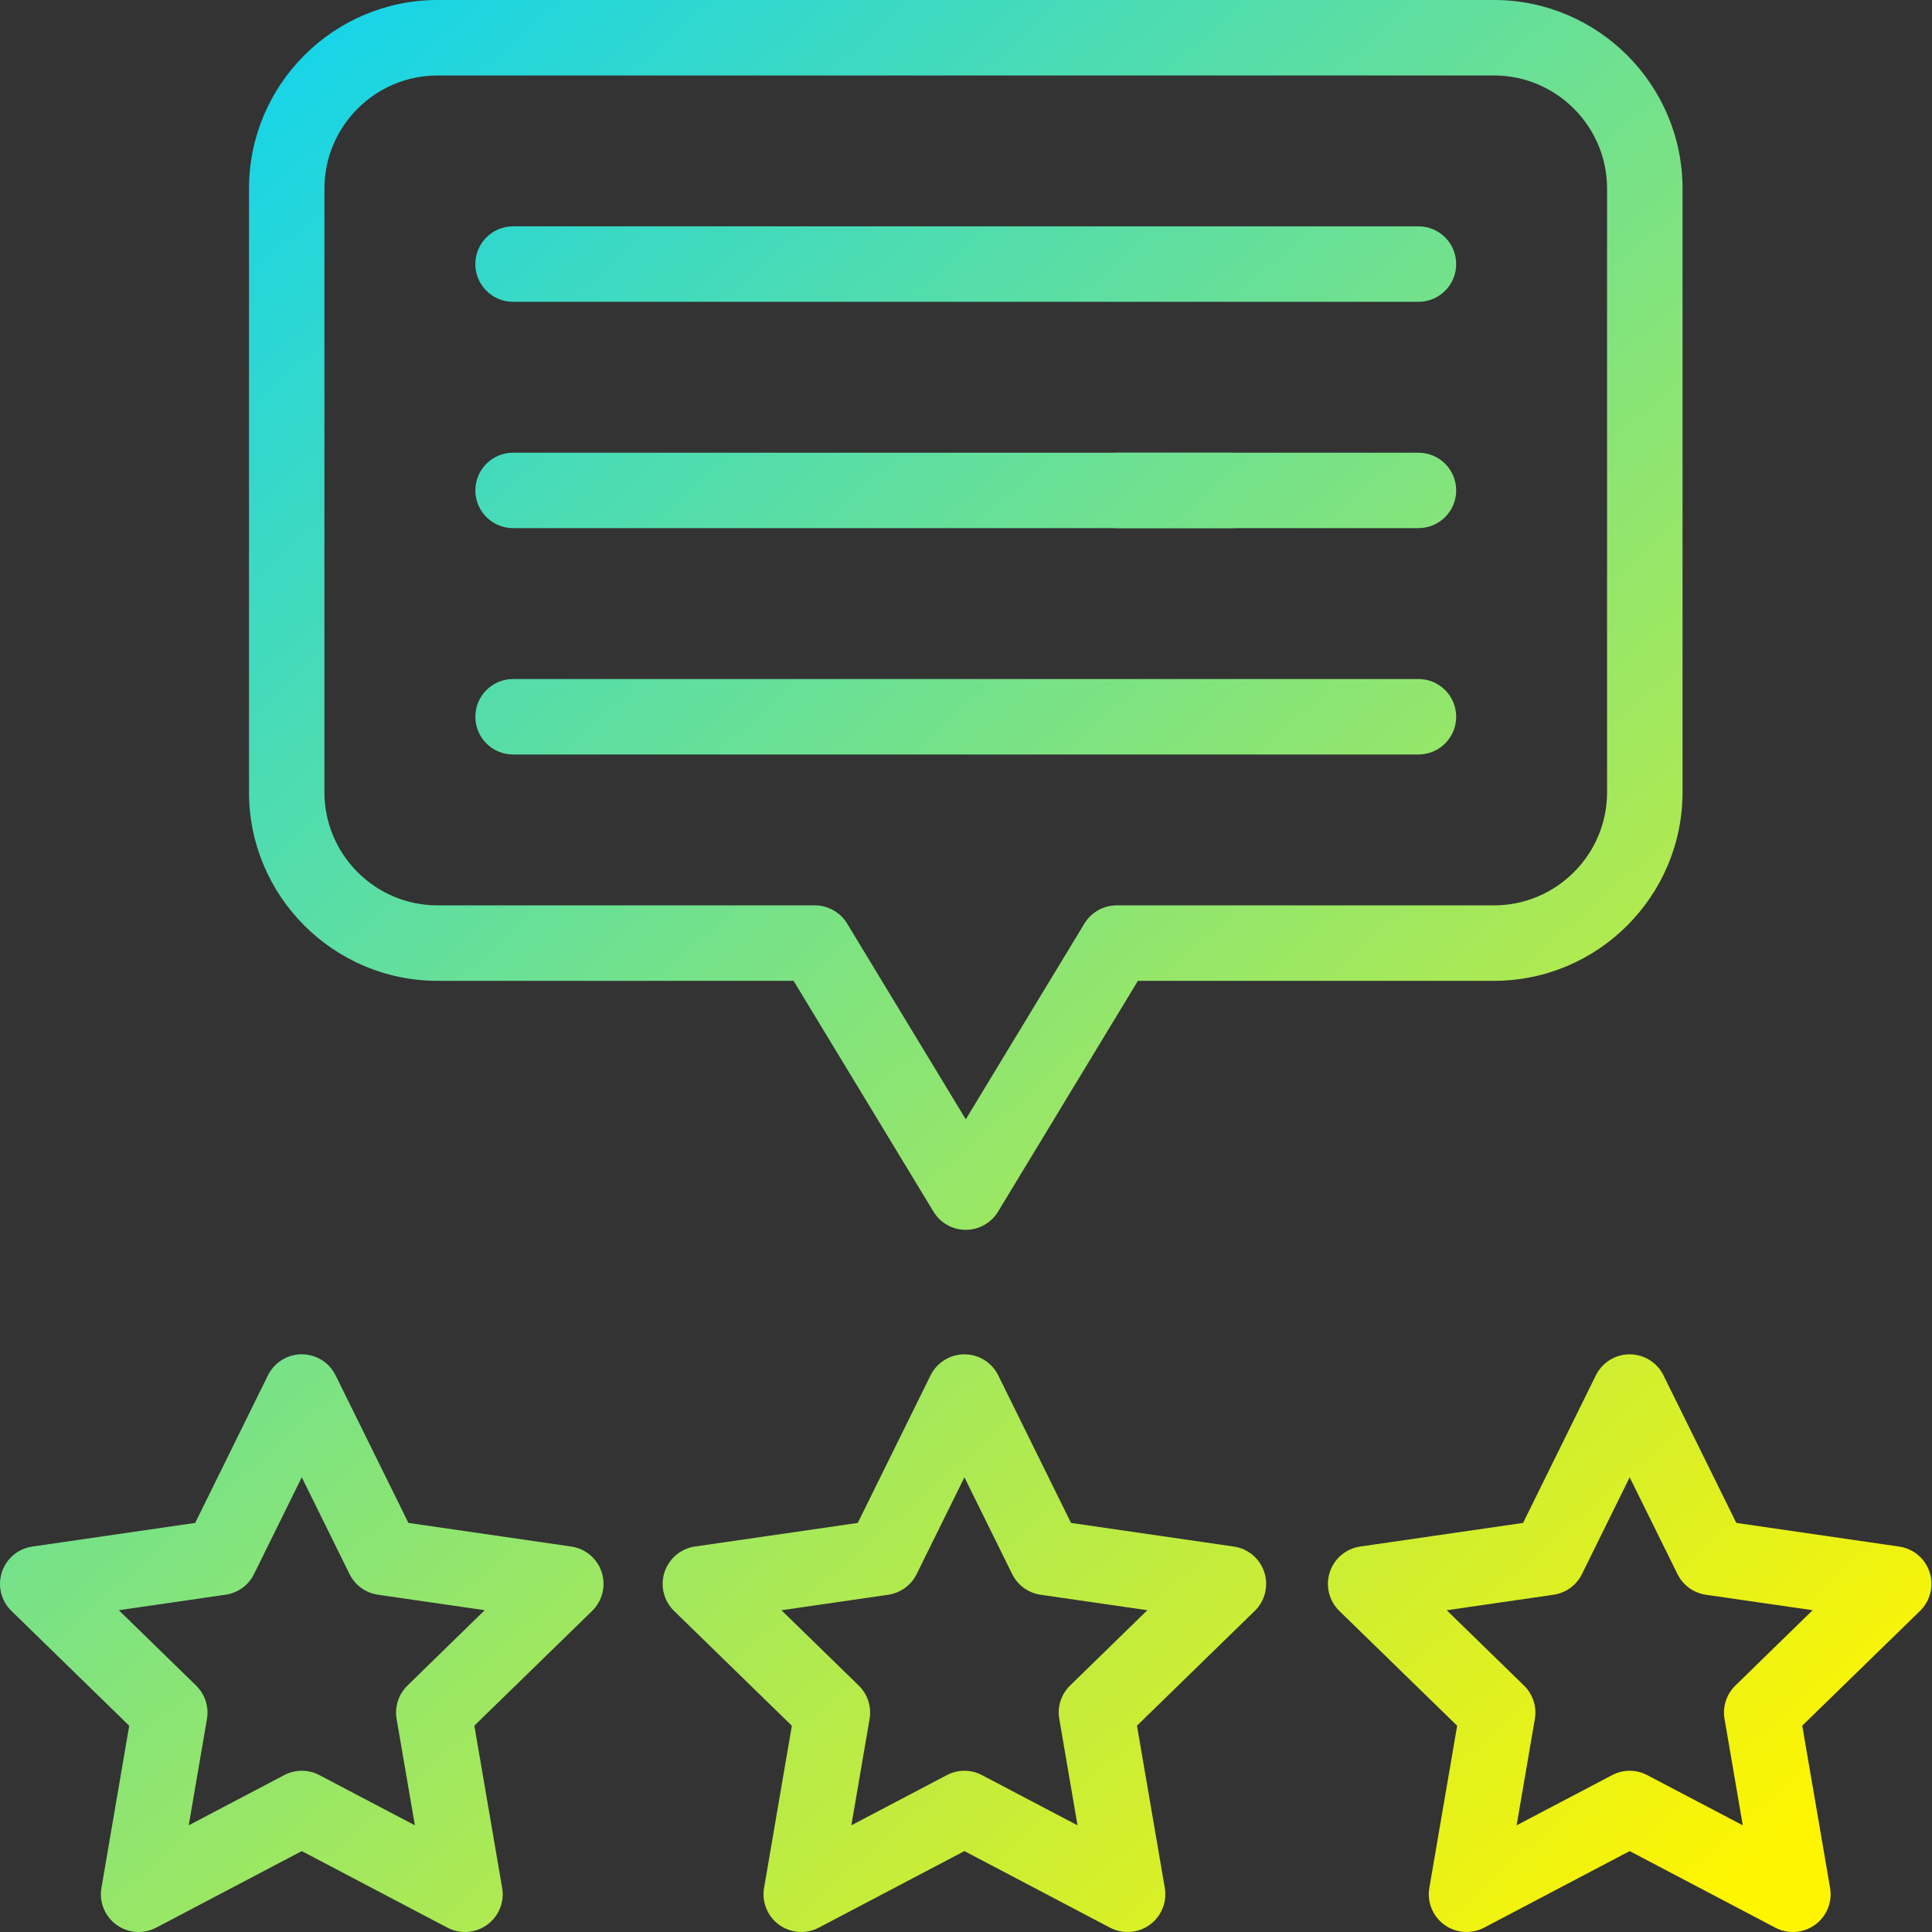 <?xml version="1.0" encoding="UTF-8"?>
<svg xmlns="http://www.w3.org/2000/svg" width="50" height="50" viewBox="0 0 50 50" fill="none">
  <rect x="0" y="0" width="50" height="50" fill="#333333" stroke="none"/>
  <path d="M32.72 40.689C32.605 40.335 32.3 40.078 31.932 40.025L27.718 39.413L25.834 35.594C25.67 35.261 25.33 35.05 24.959 35.05C24.587 35.05 24.247 35.261 24.083 35.594L22.199 39.413L17.985 40.024C17.617 40.078 17.312 40.335 17.197 40.689C17.082 41.042 17.178 41.43 17.444 41.69L20.493 44.662L19.774 48.859C19.711 49.225 19.862 49.595 20.162 49.813C20.461 50.03 20.86 50.061 21.19 49.888L24.959 47.906L28.728 49.888C29.057 50.061 29.455 50.032 29.756 49.813C30.057 49.595 30.207 49.225 30.145 48.859L29.425 44.66L32.473 41.69C32.739 41.43 32.835 41.042 32.72 40.689ZM27.694 43.621C27.464 43.845 27.359 44.168 27.414 44.485L27.886 47.239L25.413 45.94C25.27 45.865 25.114 45.827 24.959 45.827C24.802 45.827 24.646 45.865 24.504 45.94L22.033 47.239L22.505 44.486C22.559 44.169 22.454 43.846 22.224 43.622L20.224 41.673L22.988 41.272C23.306 41.225 23.581 41.026 23.723 40.737L24.959 38.233L26.195 40.737C26.337 41.026 26.612 41.225 26.93 41.272L29.693 41.672L27.694 43.621Z" fill="url(#paint0_linear_83_1392)"></path>
  <path d="M49.149 40.025L44.936 39.413L43.051 35.594C42.887 35.261 42.547 35.05 42.176 35.05C41.804 35.05 41.465 35.261 41.3 35.594L39.417 39.413L35.203 40.024C34.835 40.078 34.529 40.335 34.414 40.689C34.299 41.042 34.395 41.43 34.661 41.69L37.711 44.662L36.991 48.859C36.928 49.225 37.079 49.595 37.38 49.813C37.679 50.03 38.077 50.061 38.408 49.888L42.176 47.906L45.945 49.888C46.274 50.061 46.672 50.032 46.974 49.813C47.274 49.595 47.425 49.225 47.362 48.859L46.642 44.66L49.691 41.69C49.957 41.43 50.053 41.042 49.938 40.689C49.823 40.335 49.517 40.078 49.149 40.025ZM44.912 43.621C44.682 43.845 44.576 44.168 44.631 44.485L45.103 47.239L42.63 45.94C42.488 45.865 42.332 45.827 42.176 45.827C42.02 45.827 41.864 45.865 41.721 45.94L39.25 47.239L39.722 44.486C39.776 44.169 39.671 43.846 39.441 43.622L37.441 41.673L40.206 41.272C40.524 41.225 40.799 41.026 40.941 40.737L42.176 38.233L43.413 40.737C43.555 41.026 43.829 41.225 44.148 41.272L46.911 41.672L44.912 43.621Z" fill="url(#paint1_linear_83_1392)"></path>
  <path d="M0.836 40.025C0.468 40.078 0.163 40.335 0.048 40.689C-0.067 41.042 0.029 41.43 0.295 41.69L3.344 44.662L2.625 48.859C2.562 49.225 2.713 49.595 3.013 49.813C3.312 50.031 3.711 50.062 4.041 49.888L7.81 47.906L11.579 49.888C11.908 50.061 12.306 50.032 12.607 49.813C12.908 49.595 13.059 49.225 12.996 48.859L12.276 44.66L15.325 41.69C15.59 41.43 15.687 41.042 15.572 40.689C15.457 40.335 15.151 40.078 14.783 40.024L10.57 39.413L8.685 35.594C8.521 35.26 8.181 35.049 7.81 35.049C7.438 35.049 7.099 35.261 6.934 35.594L5.051 39.413L0.836 40.025ZM6.574 40.737L7.81 38.232L9.046 40.737C9.188 41.026 9.463 41.225 9.781 41.271L12.544 41.672L10.546 43.621C10.315 43.845 10.21 44.168 10.264 44.485L10.737 47.239L8.264 45.939C8.122 45.864 7.966 45.827 7.81 45.827C7.654 45.827 7.498 45.865 7.355 45.94L4.884 47.239L5.356 44.486C5.41 44.169 5.305 43.846 5.075 43.622L3.075 41.672L5.839 41.271C6.157 41.225 6.432 41.026 6.574 40.737Z" fill="url(#paint2_linear_83_1392)"></path>
  <path d="M38.662 0H11.325C8.634 0 6.444 2.19 6.444 4.882V20.502C6.444 23.194 8.634 25.384 11.325 25.384H20.538L24.159 31.358C24.336 31.649 24.652 31.828 24.994 31.828C25.335 31.828 25.652 31.649 25.829 31.358L29.449 25.384H38.662C41.354 25.384 43.544 23.194 43.544 20.502V4.882C43.544 2.19 41.354 0 38.662 0ZM41.591 20.502C41.591 22.118 40.277 23.431 38.662 23.431H28.899C28.558 23.431 28.241 23.61 28.064 23.902L24.994 28.968L21.924 23.902C21.747 23.61 21.43 23.431 21.088 23.431H11.325C9.71 23.431 8.396 22.118 8.396 20.502V4.882C8.396 3.267 9.71 1.953 11.325 1.953H38.662C40.277 1.953 41.591 3.267 41.591 4.882V20.502Z" fill="url(#paint3_linear_83_1392)"></path>
  <path d="M36.71 5.858H13.278C12.739 5.858 12.302 6.295 12.302 6.834C12.302 7.373 12.739 7.811 13.278 7.811H36.71C37.249 7.811 37.686 7.373 37.686 6.834C37.686 6.295 37.249 5.858 36.71 5.858Z" fill="url(#paint4_linear_83_1392)"></path>
  <path d="M13.278 13.668H31.852C32.391 13.668 32.828 13.231 32.828 12.692C32.828 12.153 32.391 11.716 31.852 11.716H13.278C12.739 11.716 12.302 12.153 12.302 12.692C12.302 13.231 12.739 13.668 13.278 13.668Z" fill="url(#paint5_linear_83_1392)"></path>
  <path d="M36.71 11.716H28.899C28.36 11.716 27.922 12.153 27.922 12.692C27.922 13.231 28.36 13.668 28.899 13.668H36.71C37.249 13.668 37.686 13.231 37.686 12.692C37.686 12.153 37.249 11.716 36.71 11.716Z" fill="url(#paint6_linear_83_1392)"></path>
  <path d="M36.71 17.573H13.278C12.739 17.573 12.302 18.011 12.302 18.55C12.302 19.089 12.739 19.526 13.278 19.526H36.71C37.249 19.526 37.686 19.089 37.686 18.55C37.686 18.011 37.249 17.573 36.71 17.573Z" fill="url(#paint7_linear_83_1392)"></path>
  <defs>
    <linearGradient id="paint0_linear_83_1392" x1="0" y1="0" x2="44.002" y2="49.987" gradientUnits="userSpaceOnUse">
      <stop stop-color="#00D1FF"></stop>
      <stop offset="1" stop-color="#FFF500"></stop>
    </linearGradient>
    <linearGradient id="paint1_linear_83_1392" x1="0" y1="0" x2="44.002" y2="49.987" gradientUnits="userSpaceOnUse">
      <stop stop-color="#00D1FF"></stop>
      <stop offset="1" stop-color="#FFF500"></stop>
    </linearGradient>
    <linearGradient id="paint2_linear_83_1392" x1="0" y1="0" x2="44.002" y2="49.987" gradientUnits="userSpaceOnUse">
      <stop stop-color="#00D1FF"></stop>
      <stop offset="1" stop-color="#FFF500"></stop>
    </linearGradient>
    <linearGradient id="paint3_linear_83_1392" x1="0" y1="0" x2="44.002" y2="49.987" gradientUnits="userSpaceOnUse">
      <stop stop-color="#00D1FF"></stop>
      <stop offset="1" stop-color="#FFF500"></stop>
    </linearGradient>
    <linearGradient id="paint4_linear_83_1392" x1="0" y1="0" x2="44.002" y2="49.987" gradientUnits="userSpaceOnUse">
      <stop stop-color="#00D1FF"></stop>
      <stop offset="1" stop-color="#FFF500"></stop>
    </linearGradient>
    <linearGradient id="paint5_linear_83_1392" x1="0" y1="0" x2="44.002" y2="49.987" gradientUnits="userSpaceOnUse">
      <stop stop-color="#00D1FF"></stop>
      <stop offset="1" stop-color="#FFF500"></stop>
    </linearGradient>
    <linearGradient id="paint6_linear_83_1392" x1="0" y1="0" x2="44.002" y2="49.987" gradientUnits="userSpaceOnUse">
      <stop stop-color="#00D1FF"></stop>
      <stop offset="1" stop-color="#FFF500"></stop>
    </linearGradient>
    <linearGradient id="paint7_linear_83_1392" x1="0" y1="0" x2="44.002" y2="49.987" gradientUnits="userSpaceOnUse">
      <stop stop-color="#00D1FF"></stop>
      <stop offset="1" stop-color="#FFF500"></stop>
    </linearGradient>
  </defs>
</svg>

